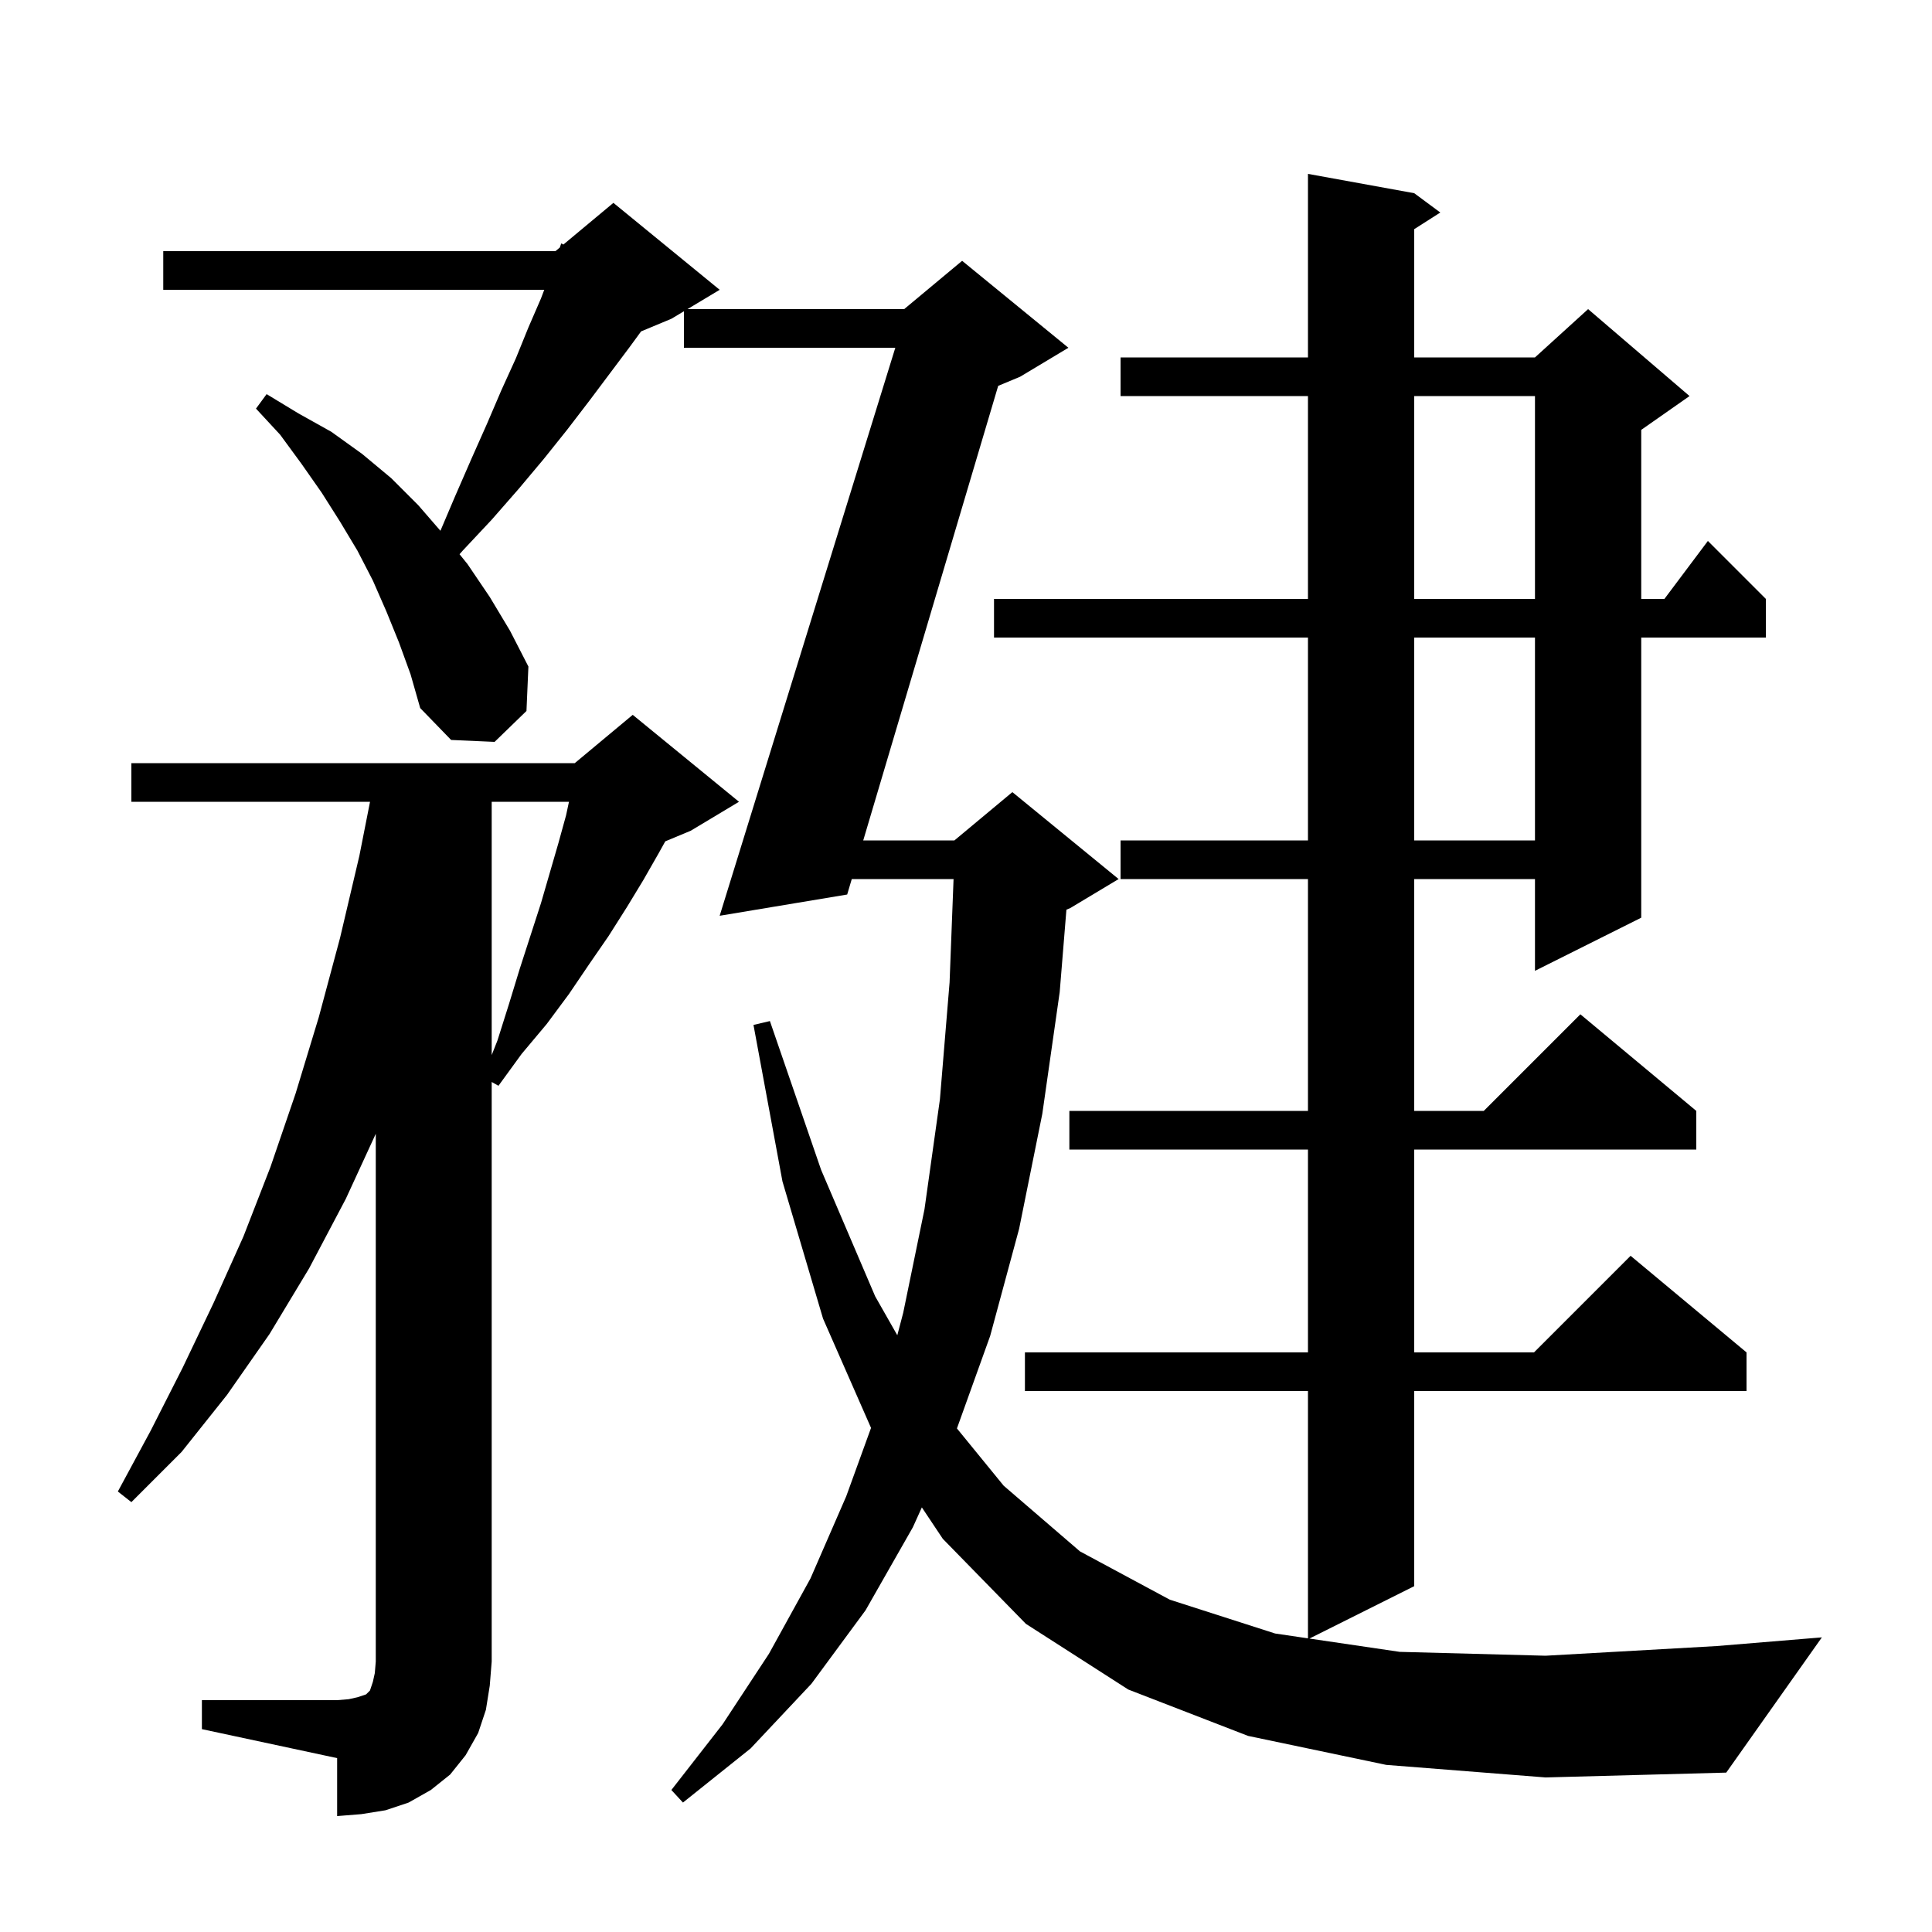 <svg xmlns="http://www.w3.org/2000/svg" xmlns:xlink="http://www.w3.org/1999/xlink" version="1.1" baseProfile="full" viewBox="0 0 200 200" width="200" height="200">
<g fill="black">
<path d="M 20.9 176.0 L 34.9 176.0 L 36.1 175.9 L 37.0 175.7 L 37.9 175.4 L 38.3 175.0 L 38.6 174.1 L 38.8 173.2 L 38.9 172.0 L 38.9 117.369 L 35.8 124.1 L 32.0 131.3 L 27.9 138.1 L 23.5 144.4 L 18.8 150.3 L 13.6 155.5 L 12.2 154.4 L 15.6 148.1 L 18.9 141.6 L 22.1 134.9 L 25.2 128.0 L 28.0 120.8 L 30.6 113.2 L 33.0 105.3 L 35.2 97.1 L 37.2 88.6 L 38.305 83.0 L 13.6 83.0 L 13.6 79.0 L 59.5 79.0 L 65.5 74.0 L 76.5 83.0 L 71.5 86.0 L 68.869 87.096 L 68.2 88.3 L 66.6 91.1 L 64.9 93.9 L 63.0 96.9 L 61.0 99.8 L 58.9 102.9 L 56.6 106.0 L 54.0 109.1 L 51.6 112.4 L 50.9 112.006 L 50.9 172.0 L 50.7 174.5 L 50.3 177.0 L 49.5 179.4 L 48.2 181.7 L 46.6 183.7 L 44.6 185.3 L 42.3 186.6 L 39.9 187.4 L 37.4 187.8 L 34.9 188.0 L 34.9 182.0 L 20.9 179.0 Z M 143.5 182.7 L 129.2 179.7 L 116.8 174.9 L 106.2 168.1 L 97.6 159.3 L 95.43 156.045 L 94.5 158.1 L 89.6 166.7 L 84.0 174.3 L 77.7 181.0 L 70.7 186.6 L 69.5 185.3 L 74.8 178.5 L 79.6 171.2 L 83.9 163.4 L 87.6 154.9 L 90.169 147.817 L 85.2 136.5 L 81.0 122.3 L 78.0 106.1 L 79.7 105.7 L 85.0 121.1 L 90.6 134.2 L 92.889 138.225 L 93.5 135.9 L 95.7 125.2 L 97.3 113.8 L 98.3 101.7 L 98.712 91.0 L 88.175 91.0 L 87.7 92.6 L 74.5 94.8 L 92.682 36.0 L 70.8 36.0 L 70.8 32.22 L 69.5 33.0 L 66.365 34.306 L 65.2 35.9 L 61.0 41.5 L 58.7 44.5 L 56.3 47.5 L 53.7 50.6 L 50.9 53.8 L 47.9 57.0 L 47.571 57.372 L 48.4 58.4 L 50.7 61.8 L 52.8 65.3 L 54.7 69.0 L 54.5 73.6 L 51.2 76.8 L 46.7 76.6 L 43.5 73.3 L 42.5 69.8 L 41.3 66.5 L 40.0 63.3 L 38.6 60.1 L 37.0 57.0 L 35.2 54.0 L 33.3 51.0 L 31.2 48.0 L 29.0 45.0 L 26.5 42.3 L 27.6 40.8 L 30.9 42.8 L 34.3 44.7 L 37.5 47.0 L 40.5 49.5 L 43.3 52.3 L 45.593 54.946 L 47.1 51.4 L 48.8 47.5 L 50.4 43.9 L 51.9 40.4 L 53.4 37.1 L 54.7 33.9 L 56.0 30.9 L 56.341 30.0 L 16.9 30.0 L 16.9 26.0 L 57.5 26.0 L 57.947 25.627 L 58.1 25.2 L 58.323 25.314 L 63.5 21.0 L 74.5 30.0 L 71.167 32.0 L 93.6 32.0 L 99.6 27.0 L 110.6 36.0 L 105.6 39.0 L 103.332 39.945 L 89.362 87.0 L 98.8 87.0 L 104.8 82.0 L 115.8 91.0 L 110.8 94.0 L 110.395 94.169 L 109.7 102.7 L 107.9 115.3 L 105.5 127.2 L 102.5 138.3 L 99.062 147.871 L 103.9 153.8 L 111.8 160.6 L 121.1 165.6 L 132.0 169.1 L 135.4 169.601 L 135.4 144.0 L 106.1 144.0 L 106.1 140.0 L 135.4 140.0 L 135.4 119.0 L 110.7 119.0 L 110.7 115.0 L 135.4 115.0 L 135.4 91.0 L 116.0 91.0 L 116.0 87.0 L 135.4 87.0 L 135.4 66.0 L 102.9 66.0 L 102.9 62.0 L 135.4 62.0 L 135.4 41.0 L 116.0 41.0 L 116.0 37.0 L 135.4 37.0 L 135.4 18.0 L 146.4 20.0 L 149.1 22.0 L 146.4 23.723 L 146.4 37.0 L 158.9 37.0 L 164.4 32.0 L 174.9 41.0 L 169.9 44.5 L 169.9 62.0 L 172.3 62.0 L 176.8 56.0 L 182.8 62.0 L 182.8 66.0 L 169.9 66.0 L 169.9 95.0 L 158.9 100.5 L 158.9 91.0 L 146.4 91.0 L 146.4 115.0 L 153.6 115.0 L 163.6 105.0 L 175.6 115.0 L 175.6 119.0 L 146.4 119.0 L 146.4 140.0 L 158.8 140.0 L 168.8 130.0 L 180.8 140.0 L 180.8 144.0 L 146.4 144.0 L 146.4 164.2 L 135.553 169.623 L 144.9 171.0 L 160.0 171.4 L 177.7 170.4 L 188.6 169.5 L 178.7 183.5 L 160.0 184.0 Z M 50.9 83.0 L 50.9 109.22 L 51.5 107.7 L 52.7 103.9 L 53.8 100.3 L 56.0 93.5 L 57.8 87.3 L 58.6 84.4 L 58.9 83.0 Z M 146.4 66.0 L 146.4 87.0 L 158.9 87.0 L 158.9 66.0 Z M 146.4 41.0 L 146.4 62.0 L 158.9 62.0 L 158.9 41.0 Z " />
</g>
</svg>
